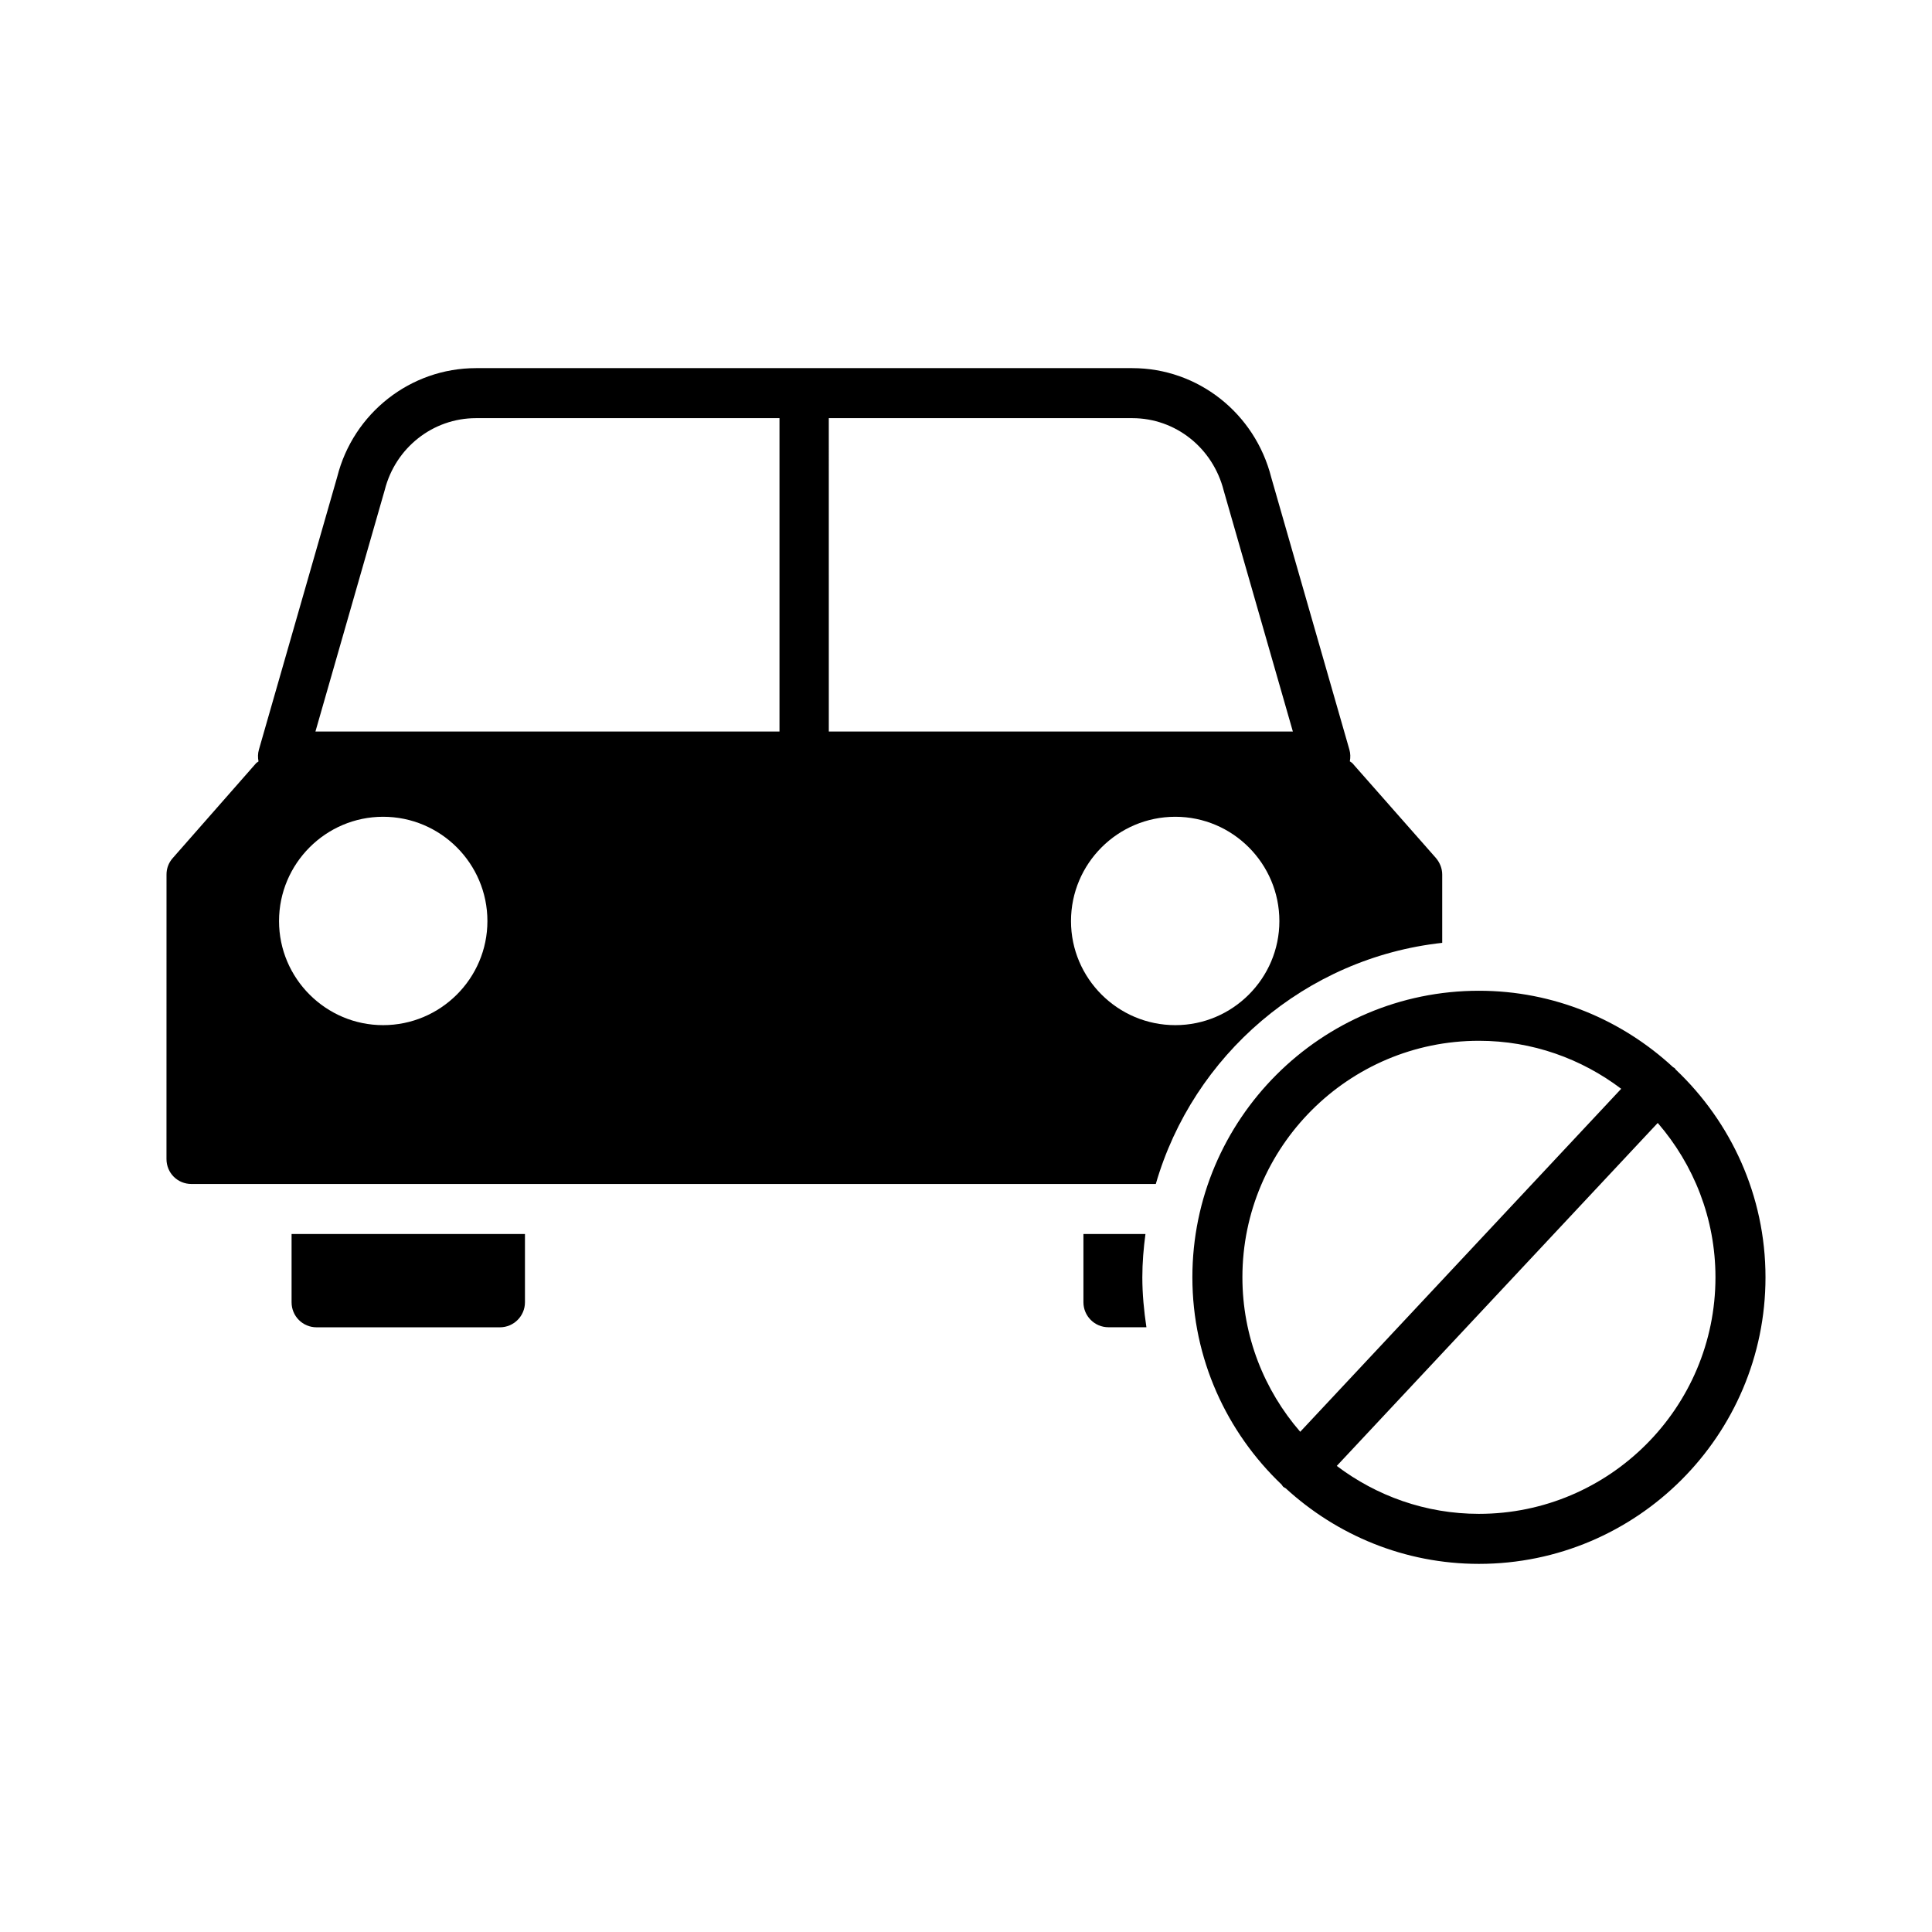 <?xml version="1.0" encoding="UTF-8"?>
<!-- Uploaded to: ICON Repo, www.svgrepo.com, Generator: ICON Repo Mixer Tools -->
<svg fill="#000000" width="800px" height="800px" version="1.1" viewBox="144 144 512 512" xmlns="http://www.w3.org/2000/svg">
 <g>
  <path d="m587.82 427.08c-0.129-0.121-0.301-0.16-0.438-0.27-13.547-12.523-31.594-20.25-51.449-20.25-41.875 0-75.941 34.066-75.941 75.941 0 21.605 9.117 41.086 23.648 54.93 0.152 0.176 0.223 0.391 0.395 0.551 0.207 0.195 0.469 0.273 0.695 0.438 13.52 12.391 31.465 20.023 51.203 20.023 41.871 0 75.941-34.066 75.941-75.941 0-21.68-9.18-41.215-23.797-55.062-0.102-0.113-0.145-0.258-0.258-0.359zm-114.57 55.422c0-34.562 28.121-62.684 62.684-62.684 14.16 0 27.191 4.773 37.699 12.723l-85.062 90.895c-9.52-10.992-15.32-25.285-15.32-40.934zm62.684 62.684c-14.148 0-27.172-4.766-37.676-12.703l85.059-90.891c9.504 10.992 15.297 25.277 15.297 40.914 0.004 34.559-28.117 62.68-62.68 62.68z"/>
  <path d="m431.12 471.02v18.086c0 3.66 2.969 6.629 6.629 6.629h10.062c-0.648-4.348-1.082-8.75-1.082-13.234 0-3.898 0.328-7.715 0.828-11.477z"/>
  <path d="m227.9 495.75h48.59c3.644 0 6.629-2.984 6.629-6.629v-18.098h-61.848v18.098c0 3.644 2.914 6.629 6.629 6.629z"/>
  <path d="m188.12 451.14c0 3.711 2.918 6.629 6.629 6.629h255.55c9.879-34.141 39.641-59.926 75.902-63.906v-18.098c0-1.59-0.598-3.117-1.656-4.375l-22.141-25.125c-0.191-0.211-0.473-0.316-0.688-0.504 0.199-1.027 0.176-2.094-0.121-3.125l-20.691-72.074c-4.316-17.078-19.461-29.004-36.832-29.004h-173.93c-17.371 0-32.516 11.93-36.773 28.797l-20.75 72.285c-0.301 1.039-0.316 2.113-0.109 3.148-0.203 0.18-0.469 0.277-0.652 0.48l-22.074 25.125c-1.125 1.258-1.656 2.785-1.656 4.375zm267.35-35.465c-15.246 0-27.645-12.395-27.645-27.578 0-15.246 12.395-27.645 27.645-27.645 15.18 0 27.578 12.395 27.578 27.645 0 15.18-12.398 27.578-27.578 27.578zm-91.832-160.86h80.438c11.402 0 21.348 7.828 24.234 19.25l18.312 63.797-122.98 0.004zm-117.68 19.043c2.832-11.211 12.773-19.043 24.176-19.043h80.438v83.047l-122.98 0.004zm-0.434 86.594c15.246 0 27.645 12.395 27.645 27.645 0 15.18-12.395 27.578-27.645 27.578-15.18 0-27.578-12.395-27.578-27.578 0-15.246 12.398-27.645 27.578-27.645z"/>
 </g>
</svg>